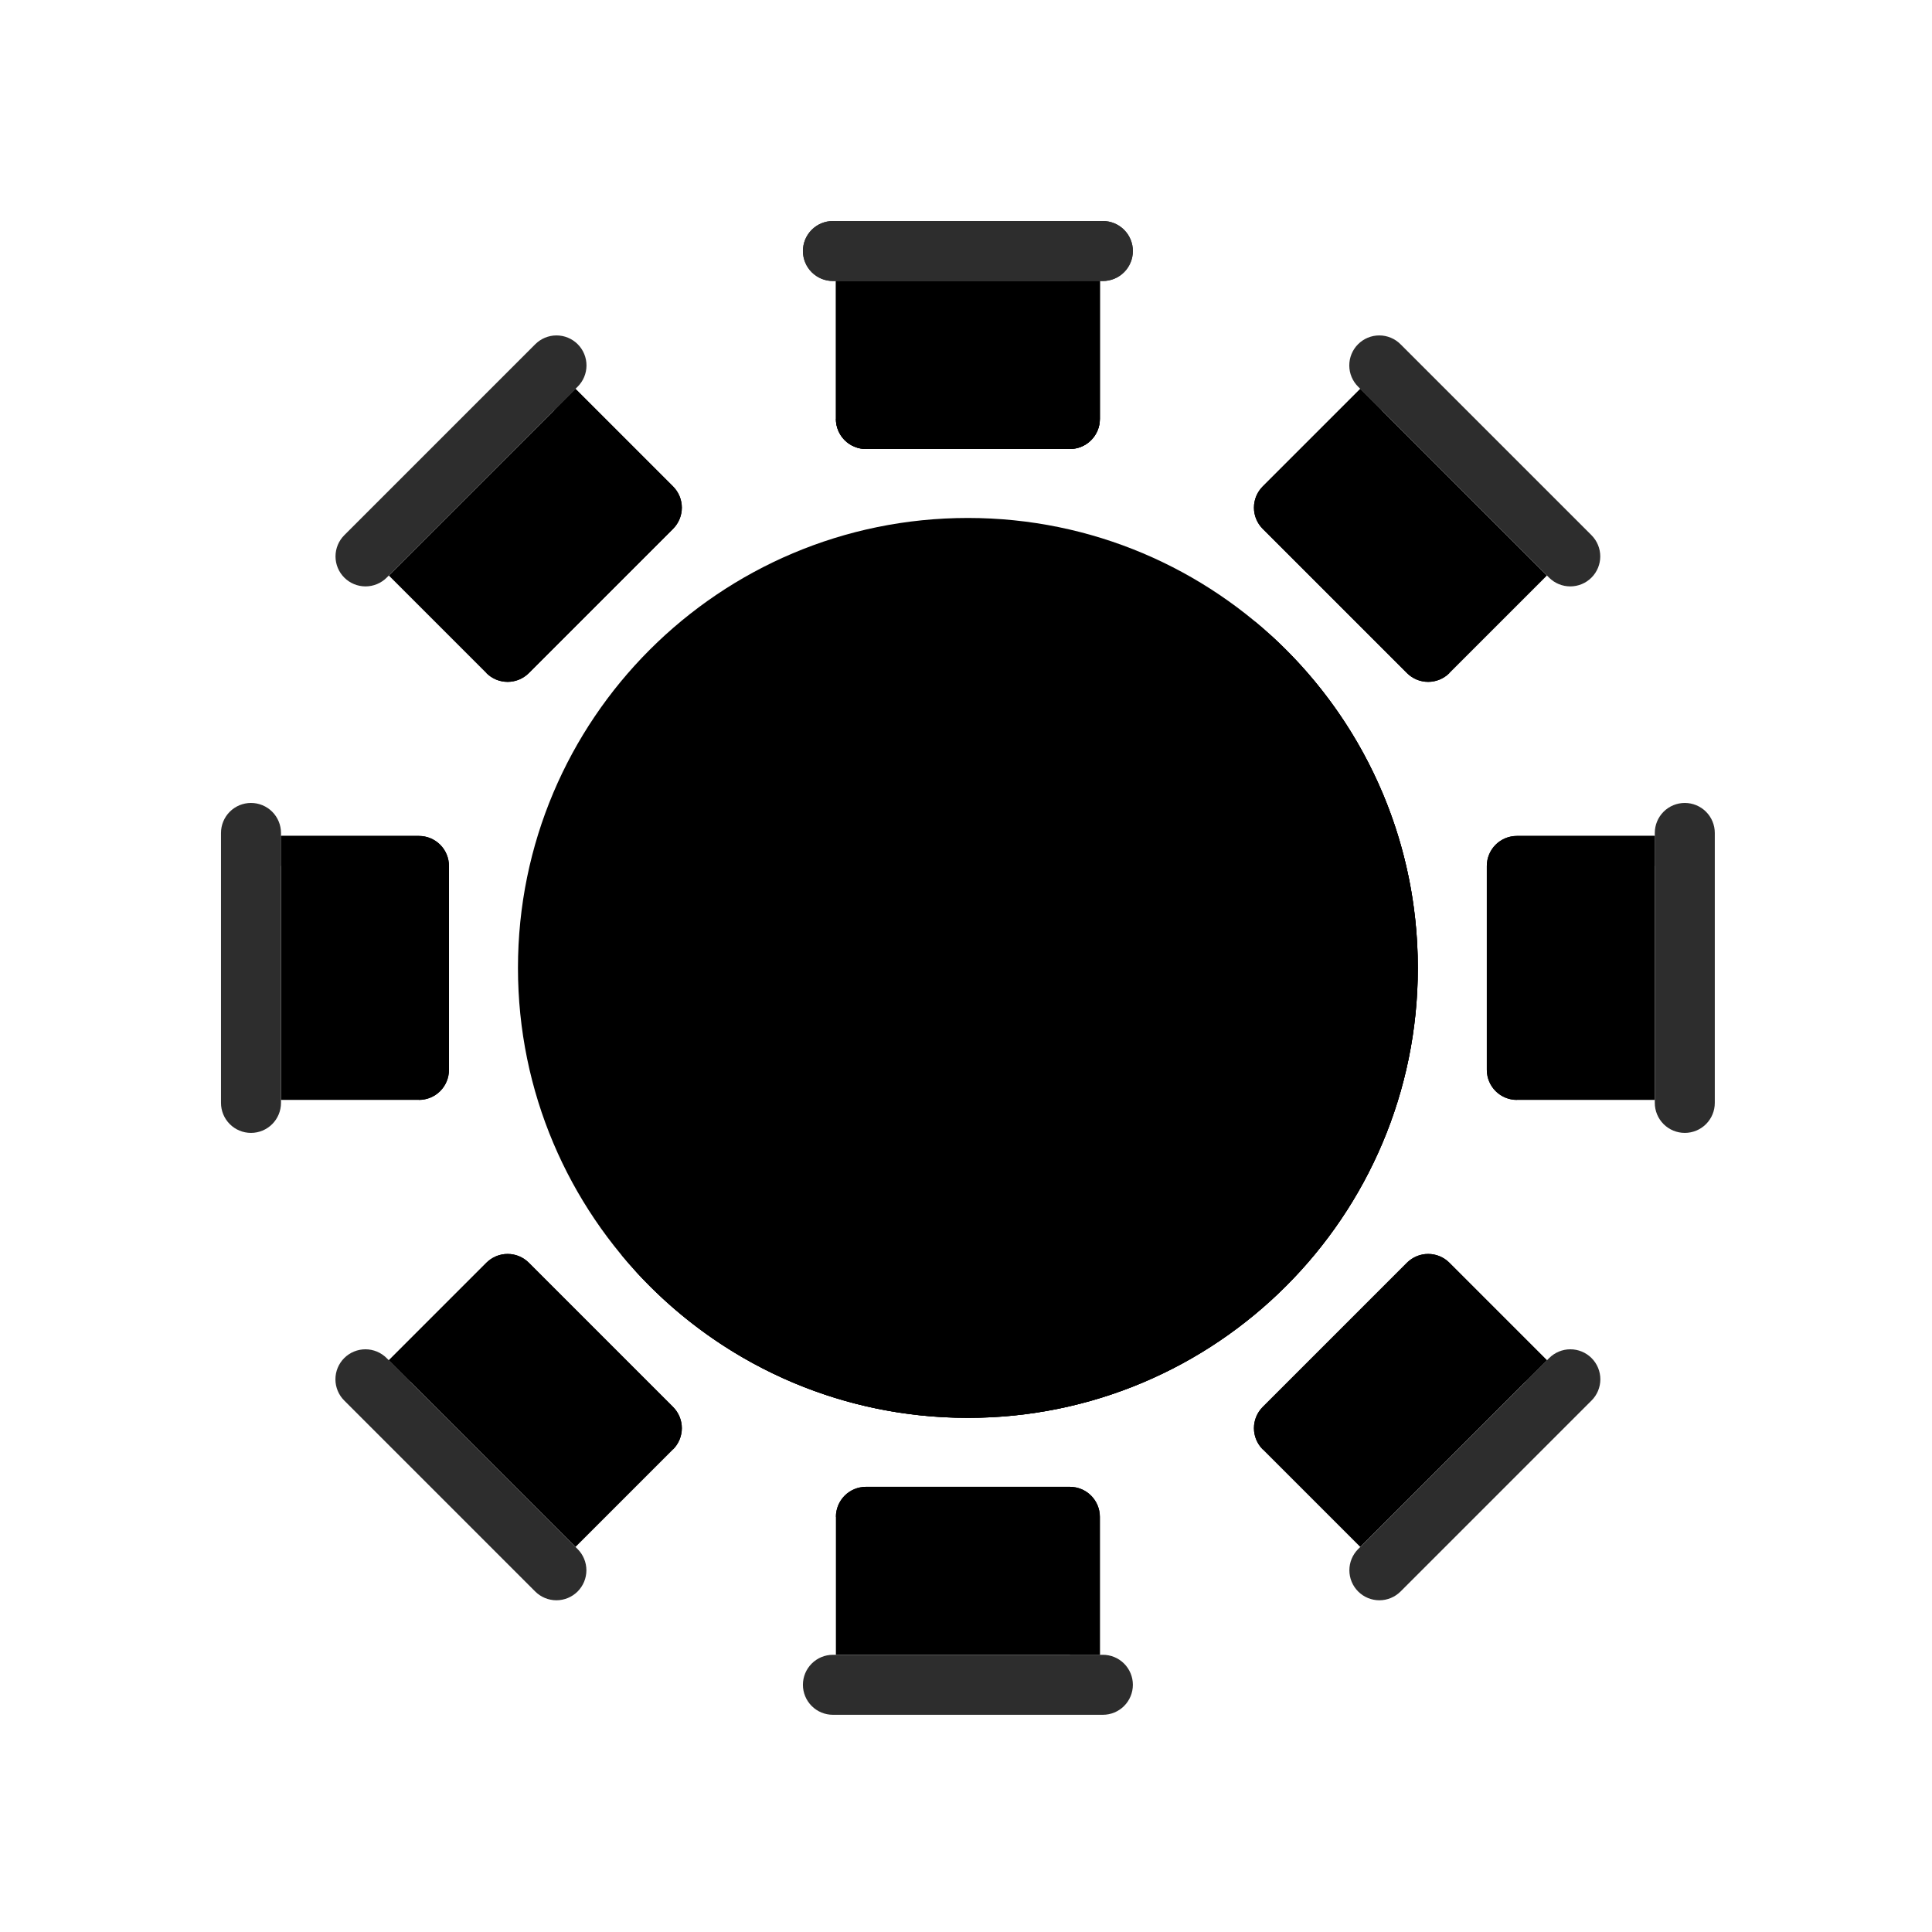 <svg width="512" height="512" viewBox="0 0 512 512" fill="none" xmlns="http://www.w3.org/2000/svg">
<path d="M256.504 375.742C322.357 375.742 375.742 322.357 375.742 256.504C375.742 190.65 322.357 137.266 256.504 137.266C190.65 137.266 137.266 190.65 137.266 256.504C137.266 322.357 190.65 375.742 256.504 375.742Z" fill="black"/>
<path d="M148.183 242.29C147.723 242.291 147.268 242.191 146.85 241.999C146.432 241.806 146.06 241.525 145.761 241.175C145.462 240.825 145.243 240.414 145.119 239.971C144.994 239.528 144.967 239.063 145.04 238.608C151.461 198.481 179.19 164.758 217.41 150.604C217.801 150.459 218.218 150.393 218.635 150.409C219.052 150.424 219.463 150.522 219.842 150.697C220.221 150.871 220.563 151.119 220.847 151.425C221.131 151.732 221.351 152.091 221.496 152.482C221.641 152.874 221.708 153.291 221.692 153.708C221.676 154.125 221.578 154.535 221.404 154.915C221.229 155.294 220.982 155.636 220.675 155.92C220.369 156.203 220.01 156.424 219.618 156.569C183.548 169.927 157.379 201.748 151.32 239.615C151.199 240.36 150.818 241.039 150.243 241.529C149.669 242.019 148.938 242.289 148.183 242.29Z" fill="black"/>
<path d="M233.315 152.13C235.084 152.13 236.517 150.697 236.517 148.929C236.517 147.16 235.084 145.727 233.315 145.727C231.547 145.727 230.113 147.16 230.113 148.929C230.113 150.697 231.547 152.13 233.315 152.13Z" fill="black"/>
<path d="M332.488 164.617C349.571 185.249 359.84 211.726 359.84 240.605C359.84 306.458 306.454 359.844 240.601 359.844C211.724 359.844 185.245 349.575 164.613 332.492C186.483 358.91 219.525 375.742 256.5 375.742C322.353 375.742 375.738 322.357 375.738 256.504C375.738 219.529 358.905 186.487 332.488 164.617Z" fill="black"/>
<path d="M336.742 168.312C356.029 189.497 367.787 217.655 367.787 248.558C367.787 314.411 314.402 367.797 248.549 367.797C217.645 367.797 189.488 356.038 168.305 336.753C190.114 360.709 221.55 375.746 256.498 375.746C322.351 375.746 375.736 322.36 375.736 256.507C375.736 221.558 360.7 190.124 336.742 168.312Z" fill="black"/>
<path d="M283.527 118.984H229.473C227.364 118.984 225.342 118.147 223.852 116.656C222.361 115.165 221.523 113.143 221.523 111.035V74.469H291.477V111.035C291.477 113.143 290.639 115.165 289.148 116.656C287.658 118.147 285.636 118.984 283.527 118.984Z" fill="black"/>
<path d="M292.273 58.57H220.73C218.622 58.57 216.6 59.408 215.11 60.899C213.619 62.389 212.781 64.411 212.781 66.519C212.781 68.628 213.619 70.65 215.11 72.141C216.6 73.631 218.622 74.469 220.73 74.469H292.273C294.382 74.469 296.404 73.631 297.894 72.141C299.385 70.65 300.223 68.628 300.223 66.519C300.223 64.411 299.385 62.389 297.894 60.899C296.404 59.408 294.382 58.57 292.273 58.57Z" fill="#2D2D2D"/>
<path d="M283.527 118.984H229.473C227.364 118.984 225.342 118.147 223.852 116.656C222.361 115.165 221.523 113.143 221.523 111.035V74.469H291.477V111.035C291.477 113.143 290.639 115.165 289.148 116.656C287.658 118.147 285.636 118.984 283.527 118.984Z" fill="black"/>
<path d="M283.527 74.469V103.086C283.527 105.194 282.69 107.216 281.199 108.707C279.708 110.198 277.686 111.035 275.578 111.035H221.523C221.523 113.143 222.361 115.165 223.852 116.656C225.342 118.147 227.364 118.984 229.473 118.984H283.527C285.636 118.984 287.658 118.147 289.148 116.656C290.639 115.165 291.477 113.143 291.477 111.035V74.469H283.527Z" fill="black"/>
<path d="M292.273 58.57H220.73C218.622 58.57 216.6 59.408 215.11 60.899C213.619 62.389 212.781 64.411 212.781 66.519C212.781 68.628 213.619 70.65 215.11 72.141C216.6 73.631 218.622 74.469 220.73 74.469H292.273C294.382 74.469 296.404 73.631 297.894 72.141C299.385 70.65 300.223 68.628 300.223 66.519C300.223 64.411 299.385 62.389 297.894 60.899C296.404 59.408 294.382 58.57 292.273 58.57Z" fill="#2D2D2D"/>
<path d="M283.527 394.023H229.473C227.364 394.023 225.342 394.861 223.852 396.352C222.361 397.842 221.523 399.864 221.523 401.973V438.539H291.477V401.973C291.477 399.864 290.639 397.842 289.148 396.352C287.658 394.861 285.636 394.023 283.527 394.023Z" fill="black"/>
<path d="M283.527 394.023H229.473C227.364 394.023 225.342 394.861 223.852 396.352C222.361 397.842 221.523 399.864 221.523 401.973H275.578C277.686 401.973 279.708 402.81 281.199 404.301C282.69 405.792 283.527 407.814 283.527 409.922V438.539H291.477V401.973C291.477 399.864 290.639 397.842 289.148 396.352C287.658 394.861 285.636 394.023 283.527 394.023Z" fill="black"/>
<path d="M292.273 454.438H220.73C218.622 454.438 216.6 453.6 215.11 452.109C213.619 450.618 212.781 448.597 212.781 446.488C212.781 444.38 213.619 442.358 215.11 440.867C216.6 439.377 218.622 438.539 220.73 438.539H292.273C294.382 438.539 296.404 439.377 297.894 440.867C299.385 442.358 300.223 444.38 300.223 446.488C300.223 448.597 299.385 450.618 297.894 452.109C296.404 453.6 294.382 454.437 292.273 454.438Z" fill="#2D2D2D"/>
<path d="M118.98 229.48V283.535C118.98 285.643 118.143 287.665 116.652 289.156C115.161 290.647 113.14 291.484 111.031 291.484H74.465V221.531H111.031C113.14 221.531 115.161 222.369 116.652 223.86C118.143 225.35 118.98 227.372 118.98 229.48Z" fill="black"/>
<path d="M74.465 229.48H103.082C105.19 229.48 107.212 230.318 108.703 231.809C110.194 233.3 111.031 235.321 111.031 237.43V291.484C113.14 291.484 115.161 290.647 116.652 289.156C118.143 287.665 118.98 285.643 118.98 283.535V229.48C118.98 227.372 118.143 225.35 116.652 223.86C115.161 222.369 113.14 221.531 111.031 221.531H74.465V229.48Z" fill="black"/>
<path d="M58.566 220.738V292.281C58.566 294.39 59.404 296.411 60.895 297.902C62.385 299.393 64.407 300.23 66.516 300.23C68.624 300.23 70.646 299.393 72.137 297.902C73.627 296.411 74.465 294.39 74.465 292.281V220.738C74.465 218.63 73.627 216.608 72.137 215.117C70.646 213.627 68.624 212.789 66.516 212.789C64.407 212.789 62.385 213.627 60.895 215.117C59.404 216.608 58.566 218.63 58.566 220.738Z" fill="#2D2D2D"/>
<path d="M394.023 229.48V283.535C394.023 285.643 394.861 287.665 396.352 289.156C397.842 290.647 399.864 291.484 401.973 291.484H438.539V221.531H401.973C399.864 221.531 397.842 222.369 396.352 223.86C394.861 225.35 394.023 227.372 394.023 229.48Z" fill="black"/>
<path d="M394.023 229.48V283.535C394.023 285.643 394.861 287.665 396.352 289.156C397.842 290.647 399.864 291.484 401.973 291.484V237.43C401.973 235.321 402.81 233.3 404.301 231.809C405.792 230.318 407.814 229.48 409.922 229.48H438.539V221.531H401.973C399.864 221.531 397.842 222.369 396.352 223.86C394.861 225.35 394.023 227.372 394.023 229.48Z" fill="black"/>
<path d="M454.438 220.738V292.281C454.438 294.39 453.6 296.411 452.109 297.902C450.618 299.393 448.597 300.23 446.488 300.23C444.38 300.23 442.358 299.393 440.867 297.902C439.377 296.411 438.539 294.39 438.539 292.281V220.738C438.539 218.63 439.377 216.608 440.867 215.117C442.358 213.627 444.38 212.789 446.488 212.789C448.597 212.789 450.618 213.627 452.109 215.117C453.6 216.608 454.438 218.63 454.438 220.738Z" fill="#2D2D2D"/>
<path d="M178.367 140.152L140.144 178.375C138.654 179.866 136.632 180.703 134.523 180.703C132.415 180.703 130.393 179.866 128.903 178.375L103.047 152.519L152.512 103.055L178.367 128.91C179.858 130.401 180.696 132.423 180.696 134.531C180.696 136.639 179.858 138.661 178.367 140.152Z" fill="black"/>
<path d="M146.89 108.675L167.125 128.91C168.616 130.401 169.454 132.423 169.454 134.531C169.454 136.639 168.616 138.661 167.125 140.152L128.902 178.375C130.393 179.866 132.415 180.703 134.523 180.703C136.631 180.703 138.653 179.866 140.144 178.375L178.367 140.152C179.858 138.661 180.695 136.639 180.695 134.531C180.695 132.423 179.858 130.401 178.367 128.91L152.512 103.055L146.89 108.675Z" fill="black"/>
<path d="M141.831 91.244L91.242 141.832C89.751 143.323 88.914 145.345 88.914 147.453C88.914 149.562 89.751 151.583 91.242 153.074C92.733 154.565 94.755 155.402 96.863 155.402C98.971 155.402 100.993 154.565 102.484 153.074L153.073 102.485C153.816 101.748 154.407 100.872 154.811 99.906C155.214 98.94 155.424 97.904 155.426 96.857C155.428 95.81 155.224 94.773 154.824 93.806C154.425 92.838 153.838 91.959 153.098 91.219C152.357 90.479 151.478 89.892 150.511 89.492C149.543 89.093 148.506 88.888 147.459 88.891C146.412 88.893 145.376 89.102 144.41 89.506C143.445 89.909 142.568 90.5 141.831 91.244Z" fill="#2D2D2D"/>
<path d="M372.856 334.633L334.633 372.856C333.142 374.347 332.305 376.369 332.305 378.477C332.305 380.585 333.142 382.607 334.633 384.098L360.489 409.953L409.953 360.489L384.098 334.633C382.607 333.142 380.585 332.305 378.477 332.305C376.369 332.305 374.347 333.142 372.856 334.633Z" fill="black"/>
<path d="M372.856 334.634L334.633 372.857C333.142 374.348 332.305 376.369 332.305 378.478C332.305 380.586 333.142 382.608 334.633 384.099L372.856 345.875C374.347 344.385 376.369 343.547 378.477 343.547C380.585 343.547 382.607 344.385 384.098 345.875L404.333 366.111L409.955 360.489L384.099 334.634C383.361 333.895 382.485 333.31 381.52 332.91C380.556 332.51 379.522 332.305 378.478 332.305C377.434 332.305 376.4 332.51 375.435 332.91C374.471 333.31 373.594 333.895 372.856 334.634Z" fill="black"/>
<path d="M421.756 371.173L371.168 421.762C369.677 423.252 367.655 424.09 365.547 424.09C363.439 424.09 361.417 423.252 359.926 421.762C358.435 420.271 357.598 418.249 357.598 416.141C357.598 414.033 358.435 412.011 359.926 410.52L410.515 359.931C411.252 359.188 412.128 358.597 413.094 358.193C414.06 357.789 415.096 357.58 416.143 357.578C417.19 357.576 418.227 357.78 419.194 358.18C420.162 358.579 421.041 359.166 421.781 359.906C422.521 360.647 423.108 361.526 423.508 362.493C423.907 363.461 424.112 364.498 424.109 365.545C424.107 366.592 423.898 367.628 423.494 368.593C423.091 369.559 422.5 370.436 421.756 371.173Z" fill="#2D2D2D"/>
<path d="M334.633 140.152L372.856 178.375C374.347 179.866 376.369 180.703 378.477 180.703C380.585 180.703 382.607 179.866 384.098 178.375L409.953 152.519L360.489 103.055L334.633 128.91C333.142 130.401 332.305 132.423 332.305 134.531C332.305 136.639 333.142 138.661 334.633 140.152Z" fill="black"/>
<path d="M366.11 108.675L345.875 128.91C344.384 130.401 343.546 132.423 343.546 134.531C343.546 136.639 344.384 138.661 345.875 140.152L384.098 178.375C382.607 179.866 380.585 180.703 378.477 180.703C376.369 180.703 374.347 179.866 372.856 178.375L334.633 140.152C333.142 138.661 332.305 136.639 332.305 134.531C332.305 132.423 333.142 130.401 334.633 128.91L360.489 103.055L366.11 108.675Z" fill="black"/>
<path d="M371.169 91.244L421.758 141.832C423.249 143.323 424.086 145.345 424.086 147.453C424.086 149.562 423.249 151.583 421.758 153.074C420.267 154.565 418.245 155.402 416.137 155.402C414.029 155.402 412.007 154.565 410.516 153.074L359.927 102.485C359.184 101.748 358.593 100.872 358.189 99.906C357.786 98.94 357.577 97.904 357.574 96.857C357.572 95.81 357.776 94.773 358.176 93.806C358.576 92.838 359.162 91.959 359.902 91.219C360.643 90.479 361.522 89.892 362.489 89.492C363.457 89.093 364.494 88.888 365.541 88.891C366.588 88.893 367.624 89.102 368.59 89.506C369.555 89.909 370.432 90.5 371.169 91.244Z" fill="#2D2D2D"/>
<path d="M140.144 334.633L178.367 372.856C179.858 374.347 180.696 376.369 180.696 378.477C180.696 380.585 179.858 382.607 178.367 384.098L152.512 409.953L103.047 360.489L128.903 334.633C130.393 333.142 132.415 332.305 134.523 332.305C136.632 332.305 138.654 333.142 140.144 334.633Z" fill="black"/>
<path d="M140.146 334.634L178.369 372.857C179.86 374.348 180.697 376.369 180.697 378.478C180.697 380.586 179.86 382.608 178.369 384.099L140.146 345.875C138.655 344.385 136.633 343.547 134.525 343.547C132.417 343.547 130.395 344.385 128.904 345.875L108.669 366.111L103.047 360.489L128.903 334.634C129.641 333.895 130.517 333.31 131.482 332.91C132.446 332.51 133.48 332.305 134.524 332.305C135.568 332.305 136.602 332.51 137.567 332.91C138.531 333.31 139.408 333.895 140.146 334.634Z" fill="black"/>
<path d="M91.244 371.173L141.832 421.762C143.323 423.252 145.345 424.09 147.453 424.09C149.562 424.09 151.583 423.252 153.074 421.762C154.565 420.271 155.402 418.249 155.402 416.141C155.402 414.033 154.565 412.011 153.074 410.52L102.485 359.931C101.748 359.188 100.872 358.597 99.906 358.193C98.94 357.789 97.904 357.58 96.857 357.578C95.81 357.576 94.773 357.78 93.806 358.18C92.838 358.579 91.959 359.166 91.219 359.906C90.479 360.647 89.892 361.526 89.492 362.493C89.093 363.461 88.888 364.498 88.891 365.545C88.893 366.592 89.102 367.628 89.506 368.593C89.909 369.559 90.5 370.436 91.244 371.173Z" fill="#2D2D2D"/>
</svg>
